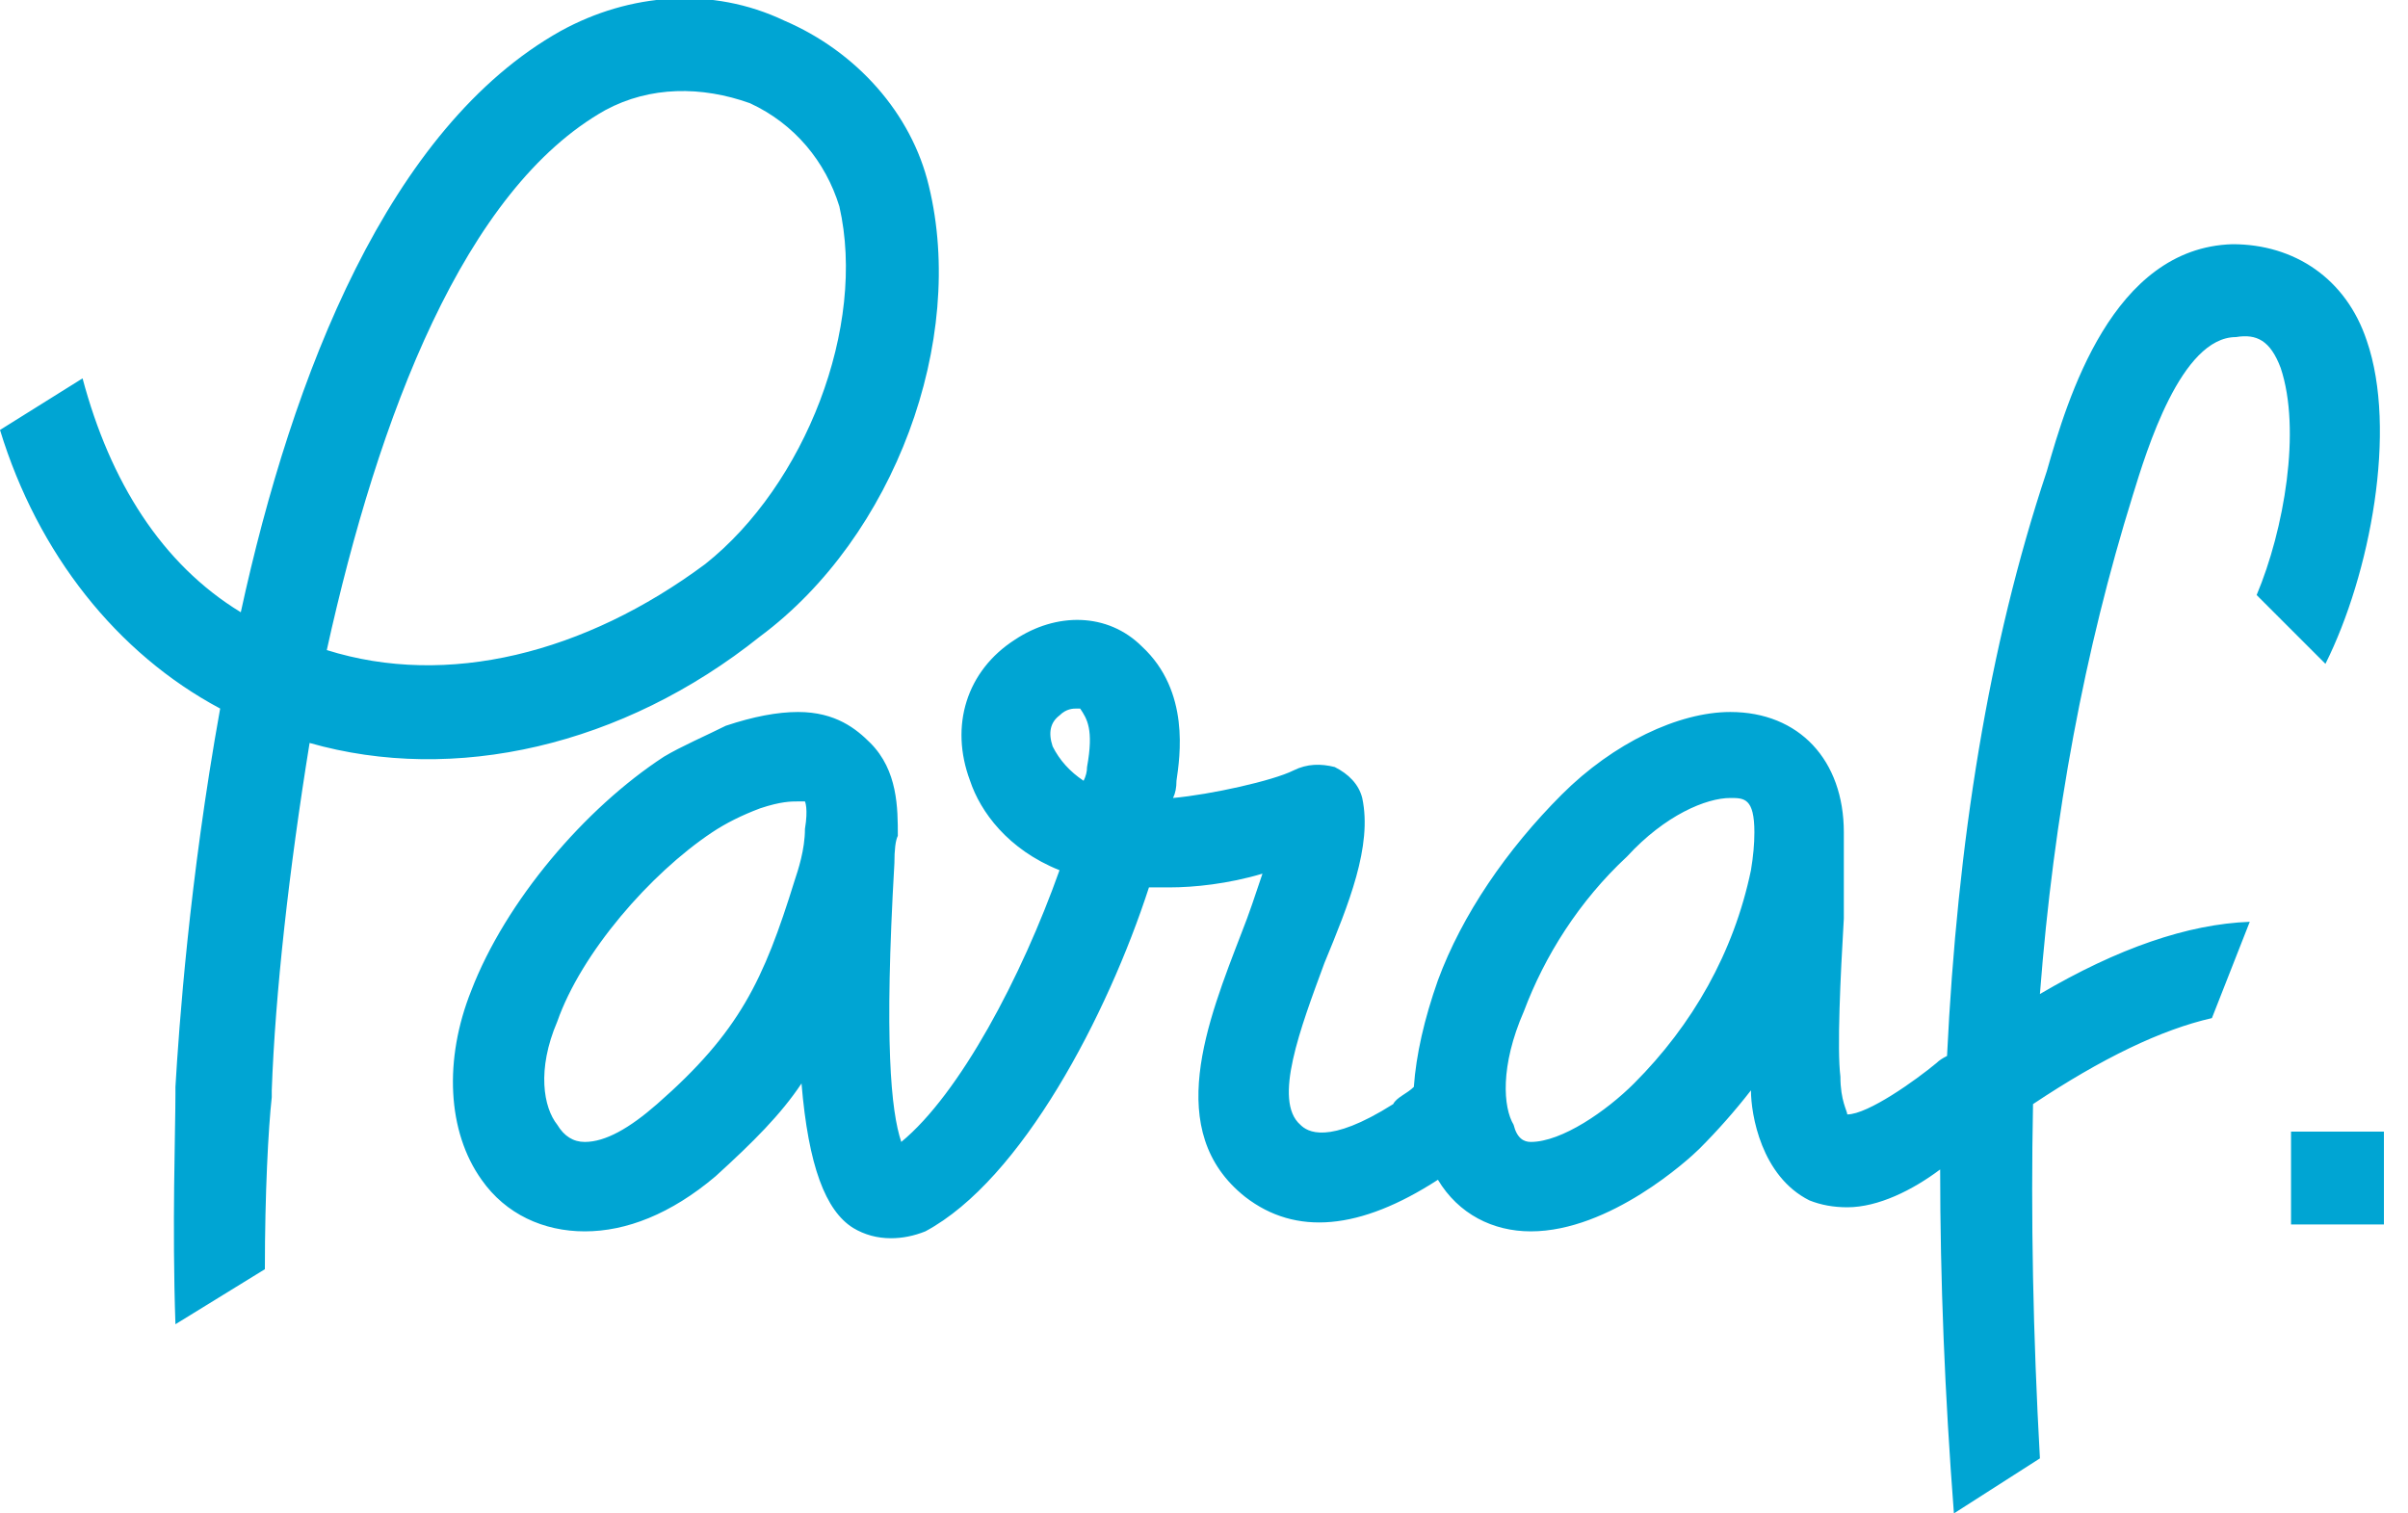 <?xml version="1.0" encoding="UTF-8"?> <svg xmlns="http://www.w3.org/2000/svg" version="1.2" viewBox="0 0 70 44" width="70" height="44"><path fill-rule="evenodd" fill="#00a5d3" d="m65.6 17.3c0.8-1.9 1.3-4.8 0.7-6.6-0.3-0.8-0.7-1-1.3-0.9-1.6 0-2.6 3.3-3 4.6-1.4 4.5-2.3 9.3-2.7 14.5q3.4-2 6.1-2.1l-1.1 2.8q-2.2 0.5-5.2 2.5-0.1 4.9 0.2 10.3l-2.5 1.6q-0.4-5.2-0.4-10c-0.8 0.6-1.8 1.1-2.7 1.1q-0.6 0-1.1-0.2c-1.4-0.7-1.7-2.5-1.7-3.2q-0.7 0.9-1.5 1.7c-0.3 0.3-2.6 2.4-4.9 2.4-1.1 0-2.1-0.5-2.7-1.5q-3.4 2.2-5.6 0.5c-2.4-1.9-1.1-5.1-0.1-7.7 0.2-0.5 0.4-1.1 0.6-1.7-1 0.3-2 0.4-2.7 0.4q-0.3 0-0.6 0c-1.2 3.7-3.7 8.5-6.5 10q-0.5 0.2-1 0.2-0.6 0-1.1-0.3c-0.8-0.5-1.3-1.8-1.5-4.2-0.6 0.9-1.4 1.7-2.5 2.7-1.3 1.1-2.6 1.6-3.8 1.6-1.2 0-2.3-0.5-3-1.5-1-1.4-1.1-3.5-0.3-5.5 1-2.6 3.3-5.3 5.6-6.8 0.5-0.3 1.2-0.6 1.8-0.9q1.2-0.4 2.1-0.4c1.1 0 1.7 0.5 2.1 0.9 0.8 0.8 0.8 1.9 0.8 2.7q-0.1 0.2-0.1 0.8c-0.3 5.2-0.1 7.2 0.2 8.1 1.7-1.4 3.5-4.8 4.6-7.9-1.5-0.6-2.3-1.7-2.6-2.6-0.6-1.6-0.1-3.2 1.3-4.1 1.2-0.8 2.7-0.8 3.7 0.2 1.4 1.3 1.1 3.2 1 3.9q0 0.3-0.1 0.5c1.1-0.1 2.9-0.5 3.5-0.8 0.4-0.2 0.8-0.2 1.2-0.1 0.4 0.2 0.7 0.5 0.8 0.9 0.3 1.4-0.4 3.1-1.1 4.8-0.7 1.9-1.5 4-0.7 4.7 0.2 0.2 0.8 0.6 2.7-0.6 0.1-0.2 0.4-0.3 0.6-0.5q0.1-1.4 0.7-3.1c0.7-1.9 2-3.8 3.6-5.4 1.5-1.5 3.4-2.4 4.9-2.4 2 0 3.3 1.4 3.3 3.5q0 0 0 0c0 0.6 0 1.5 0 2.5-0.1 1.7-0.2 3.8-0.1 4.6 0 0.7 0.2 1 0.2 1.1 0.6 0 2-1 2.6-1.5q0.1-0.1 0.3-0.2c0.3-6.2 1.2-11.9 2.9-17 0.6-2.1 1.9-6.5 5.4-6.6 1.8 0 3.3 1 3.9 2.8 0.9 2.6 0.1 6.8-1.2 9.4zm-14.6 6.9c0-1-0.3-1-0.7-1-0.7 0-1.9 0.5-3 1.7-1.4 1.3-2.4 2.9-3 4.5-0.7 1.6-0.6 2.8-0.3 3.3 0.1 0.4 0.3 0.5 0.5 0.5 0.9 0 2.2-0.9 3-1.7 1.7-1.7 2.9-3.8 3.4-6.2q0.1-0.6 0.1-1.1zm-19.6-3.6q-0.1 0-0.1 0c-0.1 0-0.3 0-0.5 0.2q-0.4 0.3-0.2 0.9 0.3 0.6 0.9 1 0.1-0.2 0.1-0.4c0.2-1.1 0-1.4-0.2-1.7zm-9.3-2.1c-4 3.2-8.9 4.3-13.1 3.1-0.6 3.7-1 7.3-1.1 10.1v0.2c-0.1 0.9-0.2 2.8-0.2 5l-2.6 1.6c-0.1-2.9 0-5.6 0-6.7v-0.2c0.1-1.7 0.4-6 1.3-11-3-1.6-5.3-4.5-6.4-8.1l2.4-1.5c0.8 3 2.3 5.4 4.6 6.8 1.5-6.9 4.3-14.1 9.3-16.9 2-1.1 4.4-1.3 6.5-0.3 2.1 0.9 3.7 2.7 4.2 4.8 1.1 4.5-1 10.2-4.9 13.1zm44.5 14.4h2.7v2.7h-2.7zm-42.2-26.9c-0.4-1.3-1.3-2.4-2.6-3-1.4-0.5-2.9-0.5-4.2 0.2-4.1 2.3-6.6 8.9-8.1 15.7 3.5 1.1 7.5 0.1 11-2.5 2.9-2.3 4.7-6.9 3.9-10.4zm-1 17.3q0 0-0.2 0c-0.2 0-0.5 0-1.1 0.2q-0.8 0.3-1.4 0.7c-1.8 1.2-3.8 3.5-4.5 5.5-0.6 1.4-0.4 2.5 0 3q0.3 0.5 0.8 0.5c0.6 0 1.3-0.4 2.1-1.1 2.4-2.1 3.1-3.6 4-6.5 0.1-0.3 0.3-0.9 0.3-1.5 0.1-0.6 0-0.8 0-0.8z"></path></svg> 